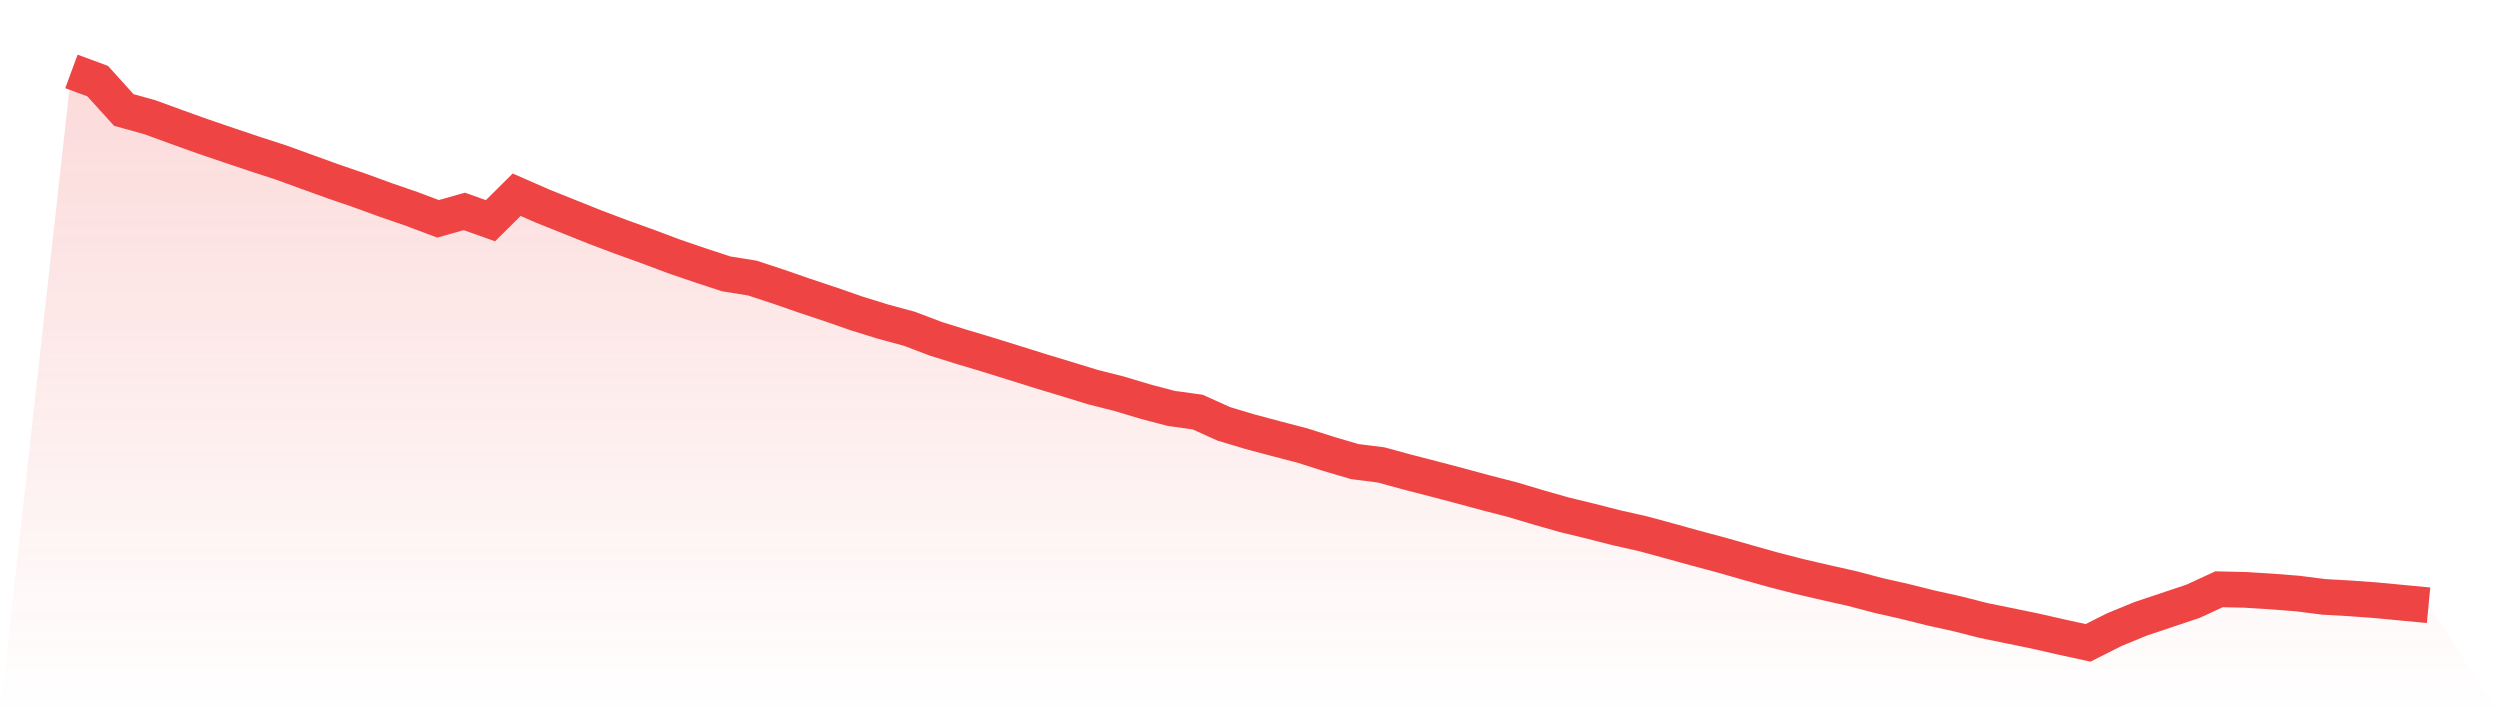 <svg viewBox="0 0 140 40" xmlns="http://www.w3.org/2000/svg">
<defs>
<linearGradient id="gradient" x1="0" x2="0" y1="0" y2="1">
<stop offset="0%" stop-color="#ef4444" stop-opacity="0.2"/>
<stop offset="100%" stop-color="#ef4444" stop-opacity="0"/>
</linearGradient>
</defs>
<path d="M4,4 L4,4 L5.467,4.541 L6.933,6.159 L8.4,6.567 L9.867,7.103 L11.333,7.629 L12.8,8.13 L14.267,8.622 L15.733,9.098 L17.2,9.631 L18.667,10.161 L20.133,10.663 L21.6,11.198 L23.067,11.704 L24.533,12.255 L26,11.839 L27.467,12.36 L28.933,10.905 L30.4,11.546 L31.867,12.134 L33.333,12.721 L34.8,13.275 L36.267,13.803 L37.733,14.354 L39.2,14.855 L40.667,15.337 L42.133,15.572 L43.6,16.055 L45.067,16.564 L46.533,17.052 L48,17.563 L49.467,18.016 L50.933,18.413 L52.4,18.971 L53.867,19.428 L55.333,19.867 L56.8,20.324 L58.267,20.783 L59.733,21.227 L61.2,21.677 L62.667,22.048 L64.133,22.488 L65.6,22.874 L67.067,23.075 L68.533,23.736 L70,24.176 L71.467,24.569 L72.933,24.95 L74.4,25.417 L75.867,25.849 L77.333,26.033 L78.8,26.434 L80.267,26.812 L81.733,27.198 L83.2,27.595 L84.667,27.972 L86.133,28.409 L87.6,28.827 L89.067,29.183 L90.533,29.558 L92,29.887 L93.467,30.286 L94.933,30.692 L96.4,31.084 L97.867,31.504 L99.333,31.915 L100.8,32.292 L102.267,32.632 L103.733,32.962 L105.2,33.348 L106.667,33.68 L108.133,34.046 L109.6,34.37 L111.067,34.745 L112.533,35.044 L114,35.346 L115.467,35.681 L116.933,36 L118.4,35.26 L119.867,34.657 L121.333,34.166 L122.8,33.675 L124.267,32.999 L125.733,33.032 L127.2,33.123 L128.667,33.238 L130.133,33.425 L131.6,33.508 L133.067,33.615 L134.533,33.755 L136,33.894 L140,40 L0,40 z" fill="url(#gradient)"/>
<path d="M4,4 L4,4 L5.467,4.541 L6.933,6.159 L8.4,6.567 L9.867,7.103 L11.333,7.629 L12.8,8.13 L14.267,8.622 L15.733,9.098 L17.2,9.631 L18.667,10.161 L20.133,10.663 L21.6,11.198 L23.067,11.704 L24.533,12.255 L26,11.839 L27.467,12.36 L28.933,10.905 L30.4,11.546 L31.867,12.134 L33.333,12.721 L34.8,13.275 L36.267,13.803 L37.733,14.354 L39.2,14.855 L40.667,15.337 L42.133,15.572 L43.6,16.055 L45.067,16.564 L46.533,17.052 L48,17.563 L49.467,18.016 L50.933,18.413 L52.4,18.971 L53.867,19.428 L55.333,19.867 L56.8,20.324 L58.267,20.783 L59.733,21.227 L61.2,21.677 L62.667,22.048 L64.133,22.488 L65.6,22.874 L67.067,23.075 L68.533,23.736 L70,24.176 L71.467,24.569 L72.933,24.95 L74.4,25.417 L75.867,25.849 L77.333,26.033 L78.8,26.434 L80.267,26.812 L81.733,27.198 L83.2,27.595 L84.667,27.972 L86.133,28.409 L87.6,28.827 L89.067,29.183 L90.533,29.558 L92,29.887 L93.467,30.286 L94.933,30.692 L96.4,31.084 L97.867,31.504 L99.333,31.915 L100.8,32.292 L102.267,32.632 L103.733,32.962 L105.2,33.348 L106.667,33.68 L108.133,34.046 L109.6,34.37 L111.067,34.745 L112.533,35.044 L114,35.346 L115.467,35.681 L116.933,36 L118.4,35.26 L119.867,34.657 L121.333,34.166 L122.8,33.675 L124.267,32.999 L125.733,33.032 L127.2,33.123 L128.667,33.238 L130.133,33.425 L131.6,33.508 L133.067,33.615 L134.533,33.755 L136,33.894" fill="none" stroke="#ef4444" stroke-width="2"/>
</svg>